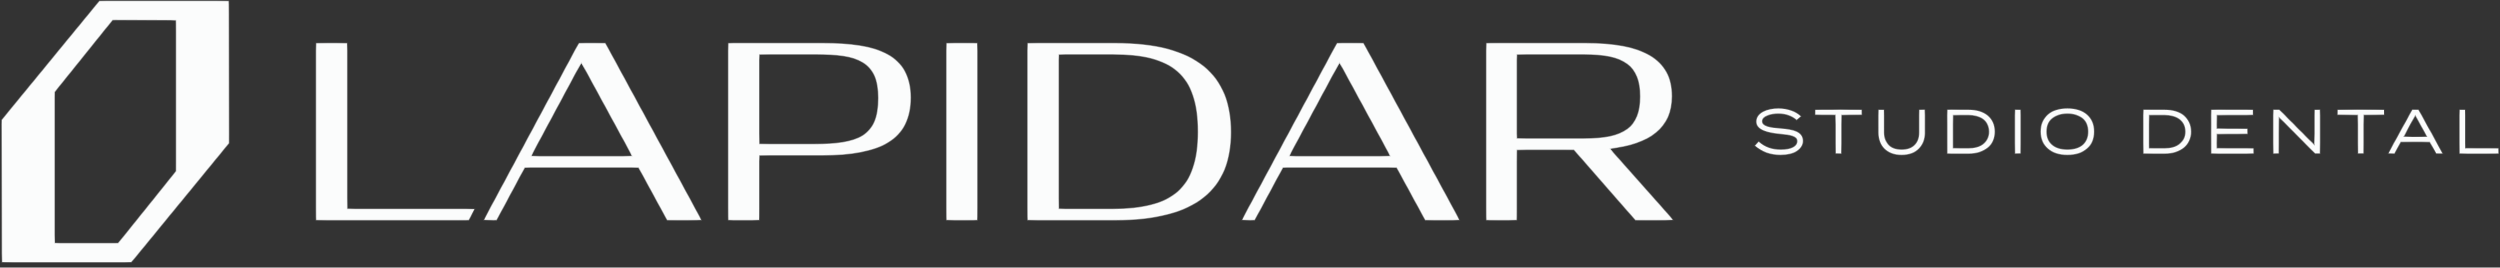 <svg width="271" height="29" viewBox="0 0 271 29" fill="none" xmlns="http://www.w3.org/2000/svg">
<rect x="0" y="0" width="271" height="29" fill="#333333" stroke="none"/>
<mask id="path-1-inside-1_1076_7451" fill="white">
<path fill-rule="evenodd" clip-rule="evenodd" d="M19.115 18.563L12.822 26.393H5.89V9.971L12.191 2.141L19.115 2.164V18.563ZM24.769 0.132H19.115H10.79L0.213 13.015L0.243 28.402H5.89H14.215L24.792 15.511L24.769 0.132ZM190.988 13.144C190.988 13.73 191.878 13.852 192.989 13.936C194.427 14.05 195.424 14.324 195.424 15.26C195.424 16.127 194.541 16.767 193.004 16.767C191.977 16.767 190.988 16.439 190.25 15.793L190.645 15.374C191.338 15.975 192.099 16.241 193.042 16.241C194.176 16.241 194.846 15.884 194.846 15.298C194.846 14.727 194.153 14.583 192.875 14.476C191.619 14.37 190.409 14.096 190.409 13.16C190.409 12.269 191.528 11.767 192.791 11.767C193.811 11.767 194.656 12.125 195.204 12.612L194.755 12.985C194.298 12.536 193.605 12.3 192.814 12.292C191.977 12.284 190.988 12.52 190.988 13.144ZM199.001 12.421H196.779V11.912H201.801V12.421H199.572V16.622H199.001V12.421ZM208.056 14.37C208.056 15.526 207.364 16.241 206.139 16.241C204.906 16.241 204.213 15.526 204.213 14.37V11.912H203.643V14.4C203.643 15.777 204.518 16.767 206.139 16.767C207.76 16.767 208.627 15.777 208.627 14.4V11.912H208.056V14.37ZM211.671 16.097H213.353C214.692 16.097 215.643 15.473 215.643 14.271C215.643 13.061 214.692 12.437 213.353 12.437H211.671V16.097ZM211.108 11.912H213.398C215.118 11.912 216.222 12.817 216.222 14.271C216.222 15.716 215.118 16.622 213.398 16.622H211.108V11.912ZM218.452 16.622H219.015V11.912H218.452V16.622ZM221.815 14.271C221.815 15.534 222.721 16.241 224.106 16.241C225.498 16.241 226.396 15.534 226.396 14.271C226.396 13 225.498 12.292 224.106 12.292C222.721 12.292 221.815 13 221.815 14.271ZM221.237 14.271C221.237 12.733 222.317 11.767 224.106 11.767C225.901 11.767 226.982 12.733 226.982 14.271C226.982 15.8 225.901 16.767 224.106 16.767C222.317 16.767 221.237 15.8 221.237 14.271ZM234.622 16.097H232.932V12.437H234.622C235.961 12.437 236.912 13.061 236.912 14.271C236.912 15.473 235.961 16.097 234.622 16.097ZM234.66 11.912H232.369V16.622H234.66C236.387 16.622 237.491 15.716 237.491 14.271C237.491 12.817 236.387 11.912 234.66 11.912ZM243.609 14.491H240.276V16.097H244.271V16.622H239.713V11.912H244.21V12.437H240.276V13.966H243.609V14.491ZM250.914 15.793L247.064 11.912H246.455V16.622H247.003V12.627L250.968 16.622H251.462V11.912H250.914V15.793ZM255.625 12.421H253.403V11.912H258.425V12.421H256.195V16.622H255.625V12.421ZM260.51 14.849L261.819 12.429L263.135 14.849H260.51ZM261.507 11.912L258.92 16.622H259.544L260.229 15.359H263.409L264.094 16.622H264.741L262.146 11.912H261.507ZM267.207 11.912V16.097H270.814V16.622H266.636V11.912H267.207ZM63.016 6.714L57.507 16.965H68.594L63.016 6.714ZM62.346 5.482L62.772 4.698H65.596L75.99 23.836H72.338L69.233 18.129H56.867L53.808 23.836H52.484L62.346 5.482ZM139.683 16.965L145.201 6.714L150.771 16.965H139.683ZM144.949 4.698L144.531 5.482L134.661 23.836H135.985L139.052 18.129H151.41L154.515 23.836H158.167L147.78 4.698H144.949ZM34.289 4.698H37.607V22.672H51.426L50.794 23.836H34.289V4.698ZM88.295 15.64H82.276V5.862H88.424C92.952 5.862 95.243 6.592 95.243 10.633C95.243 14.864 92.952 15.64 88.295 15.64ZM89.185 4.698H78.966V23.836H82.276V16.805H89.079C95.478 16.805 98.69 15.146 98.69 10.58C98.69 5.969 95.182 4.698 89.185 4.698ZM105.912 23.836H102.617V4.698H105.912V23.836ZM120.598 22.672H114.731V5.862H120.598C127.12 5.862 129.882 8.069 129.882 14.271C129.882 20.465 127.12 22.672 120.598 22.672ZM120.895 4.698H111.413V23.836H120.895C129.738 23.836 133.413 20.442 133.413 14.316C133.413 8.198 129.738 4.698 120.895 4.698ZM164.392 5.862V15.047H171.682C176.103 15.047 177.823 13.852 177.823 10.451C177.823 7.08 176.103 5.862 171.682 5.862H164.392ZM181.209 10.428C181.209 13.799 178.888 15.618 174.429 16.082L181.331 23.836H177.298L170.624 16.211H164.392V23.836H161.143V4.698H171.857C177.975 4.698 181.209 6.379 181.209 10.428Z"/>
</mask>
<path fill-rule="evenodd" clip-rule="evenodd" d="M19.115 18.563L12.822 26.393H5.89V9.971L12.191 2.141L19.115 2.164V18.563ZM24.769 0.132H19.115H10.79L0.213 13.015L0.243 28.402H5.89H14.215L24.792 15.511L24.769 0.132ZM190.988 13.144C190.988 13.73 191.878 13.852 192.989 13.936C194.427 14.05 195.424 14.324 195.424 15.26C195.424 16.127 194.541 16.767 193.004 16.767C191.977 16.767 190.988 16.439 190.25 15.793L190.645 15.374C191.338 15.975 192.099 16.241 193.042 16.241C194.176 16.241 194.846 15.884 194.846 15.298C194.846 14.727 194.153 14.583 192.875 14.476C191.619 14.37 190.409 14.096 190.409 13.16C190.409 12.269 191.528 11.767 192.791 11.767C193.811 11.767 194.656 12.125 195.204 12.612L194.755 12.985C194.298 12.536 193.605 12.3 192.814 12.292C191.977 12.284 190.988 12.52 190.988 13.144ZM199.001 12.421H196.779V11.912H201.801V12.421H199.572V16.622H199.001V12.421ZM208.056 14.37C208.056 15.526 207.364 16.241 206.139 16.241C204.906 16.241 204.213 15.526 204.213 14.37V11.912H203.643V14.4C203.643 15.777 204.518 16.767 206.139 16.767C207.76 16.767 208.627 15.777 208.627 14.4V11.912H208.056V14.37ZM211.671 16.097H213.353C214.692 16.097 215.643 15.473 215.643 14.271C215.643 13.061 214.692 12.437 213.353 12.437H211.671V16.097ZM211.108 11.912H213.398C215.118 11.912 216.222 12.817 216.222 14.271C216.222 15.716 215.118 16.622 213.398 16.622H211.108V11.912ZM218.452 16.622H219.015V11.912H218.452V16.622ZM221.815 14.271C221.815 15.534 222.721 16.241 224.106 16.241C225.498 16.241 226.396 15.534 226.396 14.271C226.396 13 225.498 12.292 224.106 12.292C222.721 12.292 221.815 13 221.815 14.271ZM221.237 14.271C221.237 12.733 222.317 11.767 224.106 11.767C225.901 11.767 226.982 12.733 226.982 14.271C226.982 15.8 225.901 16.767 224.106 16.767C222.317 16.767 221.237 15.8 221.237 14.271ZM234.622 16.097H232.932V12.437H234.622C235.961 12.437 236.912 13.061 236.912 14.271C236.912 15.473 235.961 16.097 234.622 16.097ZM234.66 11.912H232.369V16.622H234.66C236.387 16.622 237.491 15.716 237.491 14.271C237.491 12.817 236.387 11.912 234.66 11.912ZM243.609 14.491H240.276V16.097H244.271V16.622H239.713V11.912H244.21V12.437H240.276V13.966H243.609V14.491ZM250.914 15.793L247.064 11.912H246.455V16.622H247.003V12.627L250.968 16.622H251.462V11.912H250.914V15.793ZM255.625 12.421H253.403V11.912H258.425V12.421H256.195V16.622H255.625V12.421ZM260.51 14.849L261.819 12.429L263.135 14.849H260.51ZM261.507 11.912L258.92 16.622H259.544L260.229 15.359H263.409L264.094 16.622H264.741L262.146 11.912H261.507ZM267.207 11.912V16.097H270.814V16.622H266.636V11.912H267.207ZM63.016 6.714L57.507 16.965H68.594L63.016 6.714ZM62.346 5.482L62.772 4.698H65.596L75.99 23.836H72.338L69.233 18.129H56.867L53.808 23.836H52.484L62.346 5.482ZM139.683 16.965L145.201 6.714L150.771 16.965H139.683ZM144.949 4.698L144.531 5.482L134.661 23.836H135.985L139.052 18.129H151.41L154.515 23.836H158.167L147.78 4.698H144.949ZM34.289 4.698H37.607V22.672H51.426L50.794 23.836H34.289V4.698ZM88.295 15.64H82.276V5.862H88.424C92.952 5.862 95.243 6.592 95.243 10.633C95.243 14.864 92.952 15.64 88.295 15.64ZM89.185 4.698H78.966V23.836H82.276V16.805H89.079C95.478 16.805 98.69 15.146 98.69 10.58C98.69 5.969 95.182 4.698 89.185 4.698ZM105.912 23.836H102.617V4.698H105.912V23.836ZM120.598 22.672H114.731V5.862H120.598C127.12 5.862 129.882 8.069 129.882 14.271C129.882 20.465 127.12 22.672 120.598 22.672ZM120.895 4.698H111.413V23.836H120.895C129.738 23.836 133.413 20.442 133.413 14.316C133.413 8.198 129.738 4.698 120.895 4.698ZM164.392 5.862V15.047H171.682C176.103 15.047 177.823 13.852 177.823 10.451C177.823 7.08 176.103 5.862 171.682 5.862H164.392ZM181.209 10.428C181.209 13.799 178.888 15.618 174.429 16.082L181.331 23.836H177.298L170.624 16.211H164.392V23.836H161.143V4.698H171.857C177.975 4.698 181.209 6.379 181.209 10.428Z" fill="#FBFCFC"/>
<path d="M62.384 5.482V5.474H62.308V5.482H62.384ZM144.569 5.482V5.474H144.493V5.482H144.569ZM12.822 26.393V26.469H12.859L12.882 26.441L12.822 26.393ZM19.115 18.563L19.175 18.61L19.192 18.589V18.563H19.115ZM5.89 26.393H5.814V26.469H5.89V26.393ZM5.89 9.971L5.83 9.924L5.814 9.944V9.971H5.89ZM12.191 2.141L12.191 2.065L12.154 2.065L12.131 2.093L12.191 2.141ZM19.115 2.164H19.192V2.088L19.116 2.088L19.115 2.164ZM24.769 0.132L24.846 0.132L24.845 0.056H24.769V0.132ZM10.79 0.132V0.056H10.754L10.732 0.084L10.79 0.132ZM0.213 13.015L0.154 12.967L0.137 12.988L0.137 13.015L0.213 13.015ZM0.243 28.402L0.167 28.402L0.167 28.478H0.243V28.402ZM14.215 28.402V28.478H14.251L14.274 28.45L14.215 28.402ZM24.792 15.511L24.851 15.559L24.868 15.538L24.868 15.511L24.792 15.511ZM192.989 13.936L192.995 13.86L192.995 13.86L192.989 13.936ZM190.25 15.793L190.194 15.74L190.14 15.798L190.199 15.85L190.25 15.793ZM190.645 15.374L190.695 15.317L190.64 15.269L190.59 15.322L190.645 15.374ZM192.875 14.476L192.869 14.552L192.869 14.552L192.875 14.476ZM195.204 12.612L195.252 12.67L195.32 12.614L195.254 12.555L195.204 12.612ZM194.755 12.985L194.701 13.039L194.75 13.087L194.803 13.043L194.755 12.985ZM192.814 12.292L192.815 12.216H192.815L192.814 12.292ZM196.779 12.421H196.703V12.498H196.779V12.421ZM199.001 12.421H199.077V12.345H199.001V12.421ZM196.779 11.912V11.835H196.703V11.912H196.779ZM201.801 11.912H201.877V11.835H201.801V11.912ZM201.801 12.421V12.498H201.877V12.421H201.801ZM199.572 12.421V12.345H199.496V12.421H199.572ZM199.572 16.622V16.698H199.648V16.622H199.572ZM199.001 16.622H198.925V16.698H199.001V16.622ZM204.213 11.912H204.29V11.835H204.213V11.912ZM203.643 11.912V11.835H203.567V11.912H203.643ZM208.627 11.912H208.703V11.835H208.627V11.912ZM208.056 11.912V11.835H207.98V11.912H208.056ZM211.671 16.097H211.595V16.173H211.671V16.097ZM211.671 12.437V12.361H211.595V12.437H211.671ZM211.108 11.912V11.835H211.032V11.912H211.108ZM211.108 16.622H211.032V16.698H211.108V16.622ZM219.015 16.622V16.698H219.091V16.622H219.015ZM218.452 16.622H218.375V16.698H218.452V16.622ZM219.015 11.912H219.091V11.835H219.015V11.912ZM218.452 11.912V11.835H218.375V11.912H218.452ZM232.932 16.097H232.856V16.173H232.932V16.097ZM232.932 12.437V12.361H232.856V12.437H232.932ZM232.369 11.912V11.835H232.293V11.912H232.369ZM232.369 16.622H232.293V16.698H232.369V16.622ZM240.276 14.491V14.415H240.2V14.491H240.276ZM243.609 14.491V14.567H243.685V14.491H243.609ZM240.276 16.097H240.2V16.173H240.276V16.097ZM244.271 16.097H244.347V16.021H244.271V16.097ZM244.271 16.622V16.698H244.347V16.622H244.271ZM239.713 16.622H239.637V16.698H239.713V16.622ZM239.713 11.912V11.835H239.637V11.912H239.713ZM244.21 11.912H244.286V11.835H244.21V11.912ZM244.21 12.437V12.513H244.286V12.437H244.21ZM240.276 12.437V12.361H240.2V12.437H240.276ZM240.276 13.966H240.2V14.042H240.276V13.966ZM243.609 13.966H243.685V13.89H243.609V13.966ZM247.064 11.912L247.118 11.858L247.096 11.835H247.064V11.912ZM250.914 15.793L250.86 15.846L250.99 15.977V15.793H250.914ZM246.455 11.912V11.835H246.379V11.912H246.455ZM246.455 16.622H246.379V16.698H246.455V16.622ZM247.003 16.622V16.698H247.079V16.622H247.003ZM247.003 12.627L247.057 12.573L246.927 12.442V12.627H247.003ZM250.968 16.622L250.914 16.676L250.936 16.698H250.968V16.622ZM251.462 16.622V16.698H251.538V16.622H251.462ZM251.462 11.912H251.538V11.835H251.462V11.912ZM250.914 11.912V11.835H250.838V11.912H250.914ZM253.403 12.421H253.326V12.498H253.403V12.421ZM255.625 12.421H255.701V12.345H255.625V12.421ZM253.403 11.912V11.835H253.326V11.912H253.403ZM258.425 11.912H258.501V11.835H258.425V11.912ZM258.425 12.421V12.498H258.501V12.421H258.425ZM256.195 12.421V12.345H256.119V12.421H256.195ZM256.195 16.622V16.698H256.271V16.622H256.195ZM255.625 16.622H255.548V16.698H255.625V16.622ZM261.819 12.429L261.886 12.393L261.819 12.27L261.752 12.393L261.819 12.429ZM260.51 14.849L260.443 14.813L260.383 14.925H260.51V14.849ZM263.135 14.849V14.925H263.264L263.202 14.813L263.135 14.849ZM258.92 16.622L258.853 16.585L258.791 16.698H258.92V16.622ZM261.507 11.912V11.835H261.462L261.44 11.875L261.507 11.912ZM259.544 16.622V16.698H259.589L259.611 16.658L259.544 16.622ZM260.229 15.359V15.283H260.183L260.162 15.322L260.229 15.359ZM263.409 15.359L263.476 15.322L263.455 15.283H263.409V15.359ZM264.094 16.622L264.027 16.658L264.049 16.698H264.094V16.622ZM264.741 16.622V16.698H264.87L264.808 16.585L264.741 16.622ZM262.146 11.912L262.213 11.875L262.191 11.835H262.146V11.912ZM267.207 16.097H267.131V16.173H267.207V16.097ZM267.207 11.912H267.283V11.835H267.207V11.912ZM270.814 16.097H270.89V16.021H270.814V16.097ZM270.814 16.622V16.698H270.89V16.622H270.814ZM266.636 16.622H266.56V16.698H266.636V16.622ZM266.636 11.912V11.835H266.56V11.912H266.636ZM57.507 16.965L57.44 16.928L57.379 17.041H57.507V16.965ZM63.016 6.714L63.083 6.678L63.015 6.554L62.949 6.678L63.016 6.714ZM68.594 16.965V17.041H68.722L68.661 16.928L68.594 16.965ZM62.772 4.698V4.622H62.727L62.706 4.661L62.772 4.698ZM62.346 5.482L62.279 5.445L62.279 5.446L62.346 5.482ZM65.596 4.698L65.662 4.661L65.641 4.622H65.596V4.698ZM75.99 23.836V23.912H76.118L76.057 23.8L75.99 23.836ZM72.338 23.836L72.271 23.872L72.293 23.912H72.338V23.836ZM69.233 18.129L69.3 18.092L69.278 18.053H69.233V18.129ZM56.867 18.129V18.053H56.822L56.8 18.093L56.867 18.129ZM53.808 23.836V23.912H53.854L53.875 23.872L53.808 23.836ZM52.484 23.836L52.417 23.8L52.357 23.912H52.484V23.836ZM145.201 6.714L145.267 6.678L145.2 6.554L145.133 6.678L145.201 6.714ZM139.683 16.965L139.616 16.928L139.556 17.041H139.683V16.965ZM150.771 16.965V17.041H150.899L150.838 16.928L150.771 16.965ZM144.531 5.482L144.598 5.518L144.598 5.517L144.531 5.482ZM144.949 4.698V4.622H144.904L144.882 4.662L144.949 4.698ZM134.661 23.836L134.594 23.8L134.534 23.912H134.661V23.836ZM135.985 23.836V23.912H136.031L136.052 23.872L135.985 23.836ZM139.052 18.129V18.053H139.006L138.985 18.093L139.052 18.129ZM151.41 18.129L151.477 18.092L151.455 18.053H151.41V18.129ZM154.515 23.836L154.448 23.872L154.47 23.912H154.515V23.836ZM158.167 23.836V23.912H158.295L158.234 23.8L158.167 23.836ZM147.78 4.698L147.847 4.661L147.826 4.622H147.78V4.698ZM37.607 4.698H37.683V4.622H37.607V4.698ZM34.289 4.698V4.622H34.213V4.698H34.289ZM37.607 22.672H37.531V22.748H37.607V22.672ZM51.426 22.672L51.493 22.708L51.554 22.596H51.426V22.672ZM50.794 23.836V23.912H50.84L50.861 23.872L50.794 23.836ZM34.289 23.836H34.213V23.912H34.289V23.836ZM82.276 15.64H82.2V15.717H82.276V15.64ZM82.276 5.862V5.786H82.2V5.862H82.276ZM78.966 4.698V4.622H78.889V4.698H78.966ZM78.966 23.836H78.889V23.912H78.966V23.836ZM82.276 23.836V23.912H82.352V23.836H82.276ZM82.276 16.805V16.729H82.2V16.805H82.276ZM102.617 23.836H102.541V23.912H102.617V23.836ZM105.912 23.836V23.912H105.988V23.836H105.912ZM102.617 4.698V4.622H102.541V4.698H102.617ZM105.912 4.698H105.988V4.622H105.912V4.698ZM114.731 22.672H114.655V22.748H114.731V22.672ZM114.731 5.862V5.786H114.655V5.862H114.731ZM111.413 4.698V4.622H111.337V4.698H111.413ZM111.413 23.836H111.337V23.912H111.413V23.836ZM164.392 15.047H164.316V15.123H164.392V15.047ZM164.392 5.862V5.786H164.316V5.862H164.392ZM174.429 16.082L174.421 16.006L174.274 16.021L174.372 16.132L174.429 16.082ZM181.331 23.836V23.912H181.501L181.388 23.785L181.331 23.836ZM177.298 23.836L177.241 23.886L177.263 23.912H177.298V23.836ZM170.624 16.211L170.681 16.161L170.659 16.135H170.624V16.211ZM164.392 16.211V16.135H164.316V16.211H164.392ZM164.392 23.836V23.912H164.468V23.836H164.392ZM161.143 23.836H161.066V23.912H161.143V23.836ZM161.143 4.698V4.622H161.066V4.698H161.143ZM12.882 26.441L19.175 18.61L19.056 18.515L12.763 26.345L12.882 26.441ZM5.89 26.469H12.822V26.317H5.89V26.469ZM5.814 9.971V26.393H5.966V9.971H5.814ZM12.131 2.093L5.83 9.924L5.949 10.019L12.25 2.189L12.131 2.093ZM19.116 2.088L12.191 2.065L12.19 2.217L19.115 2.24L19.116 2.088ZM19.192 18.563V2.164H19.039V18.563H19.192ZM19.115 0.208H24.769V0.056H19.115V0.208ZM10.79 0.208H19.115V0.056H10.79V0.208ZM0.272 13.063L10.849 0.18L10.732 0.084L0.154 12.967L0.272 13.063ZM0.319 28.402L0.289 13.015L0.137 13.015L0.167 28.402L0.319 28.402ZM5.89 28.326H0.243V28.478H5.89V28.326ZM14.215 28.326H5.89V28.478H14.215V28.326ZM24.733 15.463L14.156 28.354L14.274 28.45L24.851 15.559L24.733 15.463ZM24.693 0.132L24.716 15.511L24.868 15.511L24.846 0.132L24.693 0.132ZM192.995 13.86C192.438 13.818 191.946 13.767 191.595 13.656C191.419 13.6 191.285 13.532 191.196 13.448C191.11 13.367 191.064 13.269 191.064 13.144H190.912C190.912 13.313 190.977 13.45 191.092 13.559C191.205 13.665 191.363 13.742 191.549 13.801C191.92 13.918 192.429 13.97 192.983 14.012L192.995 13.86ZM195.5 15.26C195.5 15.011 195.434 14.803 195.307 14.629C195.182 14.457 195 14.324 194.778 14.221C194.336 14.015 193.715 13.917 192.995 13.86L192.983 14.012C193.702 14.069 194.298 14.165 194.714 14.359C194.92 14.455 195.078 14.573 195.184 14.719C195.29 14.864 195.348 15.04 195.348 15.26H195.5ZM193.004 16.843C193.782 16.843 194.403 16.681 194.832 16.402C195.263 16.122 195.5 15.723 195.5 15.26H195.348C195.348 15.664 195.144 16.018 194.749 16.275C194.353 16.532 193.764 16.691 193.004 16.691V16.843ZM190.199 15.85C190.953 16.511 191.961 16.843 193.004 16.843V16.691C191.993 16.691 191.022 16.368 190.3 15.735L190.199 15.85ZM190.59 15.322L190.194 15.74L190.305 15.845L190.701 15.426L190.59 15.322ZM193.042 16.165C192.116 16.165 191.373 15.905 190.695 15.317L190.595 15.431C191.303 16.046 192.082 16.318 193.042 16.318V16.165ZM194.77 15.298C194.77 15.556 194.625 15.769 194.334 15.922C194.04 16.077 193.603 16.165 193.042 16.165V16.318C193.616 16.318 194.08 16.227 194.405 16.057C194.732 15.885 194.922 15.626 194.922 15.298H194.77ZM192.869 14.552C193.509 14.605 193.992 14.668 194.314 14.784C194.474 14.843 194.588 14.912 194.661 14.994C194.732 15.075 194.77 15.172 194.77 15.298H194.922C194.922 15.138 194.873 15.004 194.775 14.893C194.678 14.785 194.539 14.704 194.366 14.641C194.022 14.517 193.519 14.453 192.881 14.4L192.869 14.552ZM190.333 13.16C190.333 13.671 190.668 13.994 191.141 14.199C191.613 14.403 192.24 14.498 192.869 14.552L192.881 14.4C192.255 14.347 191.649 14.253 191.202 14.059C190.756 13.866 190.486 13.585 190.486 13.16H190.333ZM192.791 11.691C192.151 11.691 191.542 11.818 191.09 12.062C190.638 12.307 190.333 12.677 190.333 13.16H190.486C190.486 12.752 190.74 12.425 191.163 12.196C191.586 11.967 192.168 11.843 192.791 11.843V11.691ZM195.254 12.555C194.692 12.055 193.829 11.691 192.791 11.691V11.843C193.793 11.843 194.62 12.195 195.153 12.669L195.254 12.555ZM194.803 13.043L195.252 12.67L195.155 12.553L194.706 12.926L194.803 13.043ZM192.813 12.368C193.591 12.376 194.263 12.608 194.701 13.039L194.808 12.93C194.333 12.464 193.62 12.224 192.815 12.216L192.813 12.368ZM191.064 13.144C191.064 12.882 191.271 12.685 191.614 12.552C191.954 12.421 192.401 12.364 192.813 12.368L192.815 12.216C192.391 12.212 191.924 12.27 191.56 12.41C191.2 12.55 190.912 12.783 190.912 13.144H191.064ZM196.779 12.498H199.001V12.345H196.779V12.498ZM196.703 11.912V12.421H196.855V11.912H196.703ZM201.801 11.835H196.779V11.988H201.801V11.835ZM201.877 12.421V11.912H201.725V12.421H201.877ZM199.572 12.498H201.801V12.345H199.572V12.498ZM199.648 16.622V12.421H199.496V16.622H199.648ZM199.001 16.698H199.572V16.546H199.001V16.698ZM198.925 12.421V16.622H199.077V12.421H198.925ZM206.139 16.318C206.766 16.318 207.267 16.134 207.611 15.793C207.955 15.452 208.132 14.963 208.132 14.37H207.98C207.98 14.933 207.812 15.379 207.503 15.685C207.195 15.991 206.737 16.165 206.139 16.165V16.318ZM204.137 14.37C204.137 14.963 204.315 15.453 204.66 15.793C205.005 16.134 205.508 16.318 206.139 16.318V16.165C205.537 16.165 205.077 15.991 204.767 15.685C204.458 15.379 204.29 14.933 204.29 14.37H204.137ZM204.137 11.912V14.37H204.29V11.912H204.137ZM203.643 11.988H204.213V11.835H203.643V11.988ZM203.719 14.4V11.912H203.567V14.4H203.719ZM206.139 16.691C205.344 16.691 204.741 16.448 204.337 16.046C203.932 15.643 203.719 15.072 203.719 14.4H203.567C203.567 15.105 203.791 15.717 204.229 16.154C204.668 16.59 205.313 16.843 206.139 16.843V16.691ZM208.551 14.4C208.551 15.073 208.339 15.643 207.937 16.046C207.535 16.448 206.934 16.691 206.139 16.691V16.843C206.965 16.843 207.608 16.59 208.045 16.154C208.481 15.717 208.703 15.105 208.703 14.4H208.551ZM208.551 11.912V14.4H208.703V11.912H208.551ZM208.056 11.988H208.627V11.835H208.056V11.988ZM208.132 14.37V11.912H207.98V14.37H208.132ZM213.353 16.021H211.671V16.173H213.353V16.021ZM215.567 14.271C215.567 14.849 215.34 15.283 214.954 15.574C214.566 15.867 214.012 16.021 213.353 16.021V16.173C214.033 16.173 214.624 16.015 215.046 15.695C215.471 15.374 215.719 14.894 215.719 14.271H215.567ZM213.353 12.513C214.012 12.513 214.566 12.666 214.954 12.96C215.339 13.253 215.567 13.688 215.567 14.271H215.719C215.719 13.643 215.472 13.162 215.046 12.839C214.624 12.519 214.033 12.361 213.353 12.361V12.513ZM211.671 12.513H213.353V12.361H211.671V12.513ZM211.747 16.097V12.437H211.595V16.097H211.747ZM213.398 11.835H211.108V11.988H213.398V11.835ZM216.298 14.271C216.298 13.523 216.013 12.911 215.504 12.488C214.996 12.065 214.271 11.835 213.398 11.835V11.988C214.246 11.988 214.933 12.211 215.406 12.605C215.878 12.997 216.146 13.565 216.146 14.271H216.298ZM213.398 16.698C214.271 16.698 214.996 16.468 215.504 16.047C216.013 15.624 216.298 15.014 216.298 14.271H216.146C216.146 14.973 215.879 15.538 215.406 15.93C214.933 16.323 214.246 16.546 213.398 16.546V16.698ZM211.108 16.698H213.398V16.546H211.108V16.698ZM211.032 11.912V16.622H211.184V11.912H211.032ZM219.015 16.546H218.452V16.698H219.015V16.546ZM218.939 11.912V16.622H219.091V11.912H218.939ZM218.452 11.988H219.015V11.835H218.452V11.988ZM218.528 16.622V11.912H218.375V16.622H218.528ZM224.106 16.165C223.425 16.165 222.872 15.992 222.49 15.671C222.11 15.353 221.891 14.883 221.891 14.271H221.739C221.739 14.922 221.973 15.437 222.392 15.788C222.809 16.138 223.401 16.318 224.106 16.318V16.165ZM226.32 14.271C226.32 14.883 226.103 15.353 225.724 15.671C225.343 15.992 224.79 16.165 224.106 16.165V16.318C224.814 16.318 225.406 16.138 225.822 15.788C226.24 15.437 226.472 14.922 226.472 14.271H226.32ZM224.106 12.368C224.79 12.368 225.343 12.542 225.724 12.863C226.103 13.182 226.32 13.655 226.32 14.271H226.472C226.472 13.616 226.24 13.099 225.822 12.747C225.406 12.396 224.814 12.216 224.106 12.216V12.368ZM221.891 14.271C221.891 13.655 222.11 13.183 222.49 12.863C222.872 12.542 223.425 12.368 224.106 12.368V12.216C223.401 12.216 222.809 12.396 222.392 12.747C221.973 13.099 221.739 13.616 221.739 14.271H221.891ZM224.106 11.691C223.198 11.691 222.461 11.936 221.95 12.385C221.438 12.835 221.161 13.483 221.161 14.271H221.313C221.313 13.521 221.576 12.917 222.051 12.5C222.527 12.081 223.225 11.843 224.106 11.843V11.691ZM227.058 14.271C227.058 13.483 226.781 12.835 226.267 12.385C225.755 11.936 225.017 11.691 224.106 11.691V11.843C224.99 11.843 225.69 12.081 226.167 12.5C226.643 12.917 226.906 13.521 226.906 14.271H227.058ZM224.106 16.843C225.017 16.843 225.755 16.598 226.267 16.149C226.781 15.7 227.058 15.054 227.058 14.271H226.906C226.906 15.016 226.643 15.618 226.167 16.035C225.69 16.453 224.99 16.691 224.106 16.691V16.843ZM221.161 14.271C221.161 15.054 221.438 15.7 221.95 16.149C222.461 16.598 223.198 16.843 224.106 16.843V16.691C223.225 16.691 222.527 16.453 222.051 16.035C221.576 15.618 221.313 15.016 221.313 14.271H221.161ZM232.932 16.173H234.622V16.021H232.932V16.173ZM232.856 12.437V16.097H233.008V12.437H232.856ZM234.622 12.361H232.932V12.513H234.622V12.361ZM236.988 14.271C236.988 13.643 236.74 13.162 236.315 12.839C235.893 12.519 235.302 12.361 234.622 12.361V12.513C235.281 12.513 235.835 12.666 236.223 12.96C236.608 13.253 236.836 13.688 236.836 14.271H236.988ZM234.622 16.173C235.302 16.173 235.893 16.015 236.315 15.695C236.74 15.374 236.988 14.894 236.988 14.271H236.836C236.836 14.849 236.609 15.283 236.223 15.574C235.835 15.867 235.281 16.021 234.622 16.021V16.173ZM232.369 11.988H234.66V11.835H232.369V11.988ZM232.445 16.622V11.912H232.293V16.622H232.445ZM234.66 16.546H232.369V16.698H234.66V16.546ZM237.414 14.271C237.414 14.973 237.147 15.538 236.674 15.93C236.2 16.323 235.511 16.546 234.66 16.546V16.698C235.536 16.698 236.263 16.468 236.771 16.047C237.282 15.624 237.567 15.015 237.567 14.271H237.414ZM234.66 11.988C235.511 11.988 236.2 12.211 236.674 12.605C237.147 12.997 237.414 13.565 237.414 14.271H237.567C237.567 13.523 237.282 12.911 236.772 12.488C236.263 12.065 235.536 11.835 234.66 11.835V11.988ZM240.276 14.567H243.609V14.415H240.276V14.567ZM240.352 16.097V14.491H240.2V16.097H240.352ZM244.271 16.021H240.276V16.173H244.271V16.021ZM244.347 16.622V16.097H244.195V16.622H244.347ZM239.713 16.698H244.271V16.546H239.713V16.698ZM239.637 11.912V16.622H239.789V11.912H239.637ZM244.21 11.835H239.713V11.988H244.21V11.835ZM244.286 12.437V11.912H244.134V12.437H244.286ZM240.276 12.513H244.21V12.361H240.276V12.513ZM240.352 13.966V12.437H240.2V13.966H240.352ZM243.609 13.89H240.276V14.042H243.609V13.89ZM243.685 14.491V13.966H243.533V14.491H243.685ZM247.01 11.965L250.86 15.846L250.968 15.739L247.118 11.858L247.01 11.965ZM246.455 11.988H247.064V11.835H246.455V11.988ZM246.531 16.622V11.912H246.379V16.622H246.531ZM247.003 16.546H246.455V16.698H247.003V16.546ZM246.927 12.627V16.622H247.079V12.627H246.927ZM251.022 16.568L247.057 12.573L246.949 12.681L250.914 16.676L251.022 16.568ZM251.462 16.546H250.968V16.698H251.462V16.546ZM251.386 11.912V16.622H251.538V11.912H251.386ZM250.914 11.988H251.462V11.835H250.914V11.988ZM250.99 15.793V11.912H250.838V15.793H250.99ZM253.403 12.498H255.625V12.345H253.403V12.498ZM253.326 11.912V12.421H253.479V11.912H253.326ZM258.425 11.835H253.403V11.988H258.425V11.835ZM258.501 12.421V11.912H258.349V12.421H258.501ZM256.195 12.498H258.425V12.345H256.195V12.498ZM256.271 16.622V12.421H256.119V16.622H256.271ZM255.625 16.698H256.195V16.546H255.625V16.698ZM255.548 12.421V16.622H255.701V12.421H255.548ZM261.752 12.393L260.443 14.813L260.577 14.885L261.886 12.465L261.752 12.393ZM263.202 14.813L261.886 12.393L261.752 12.465L263.069 14.885L263.202 14.813ZM260.51 14.925H263.135V14.773H260.51V14.925ZM258.986 16.659L261.574 11.948L261.44 11.875L258.853 16.585L258.986 16.659ZM259.544 16.546H258.92V16.698H259.544V16.546ZM260.162 15.322L259.477 16.586L259.611 16.658L260.295 15.395L260.162 15.322ZM263.409 15.283H260.229V15.435H263.409V15.283ZM264.161 16.586L263.476 15.322L263.343 15.395L264.027 16.658L264.161 16.586ZM264.741 16.546H264.094V16.698H264.741V16.546ZM262.08 11.948L264.674 16.659L264.808 16.585L262.213 11.875L262.08 11.948ZM261.507 11.988H262.146V11.835H261.507V11.988ZM267.283 16.097V11.912H267.131V16.097H267.283ZM270.814 16.021H267.207V16.173H270.814V16.021ZM270.89 16.622V16.097H270.738V16.622H270.89ZM266.636 16.698H270.814V16.546H266.636V16.698ZM266.56 11.912V16.622H266.712V11.912H266.56ZM267.207 11.835H266.636V11.988H267.207V11.835ZM57.574 17L63.083 6.75L62.949 6.678L57.44 16.928L57.574 17ZM68.594 16.888H57.507V17.041H68.594V16.888ZM62.949 6.751L68.527 17.001L68.661 16.928L63.083 6.678L62.949 6.751ZM62.706 4.661L62.279 5.445L62.413 5.518L62.839 4.734L62.706 4.661ZM65.596 4.622H62.772V4.774H65.596V4.622ZM76.057 23.8L65.662 4.661L65.529 4.734L75.924 23.872L76.057 23.8ZM72.338 23.912H75.99V23.76H72.338V23.912ZM69.166 18.165L72.271 23.872L72.405 23.8L69.3 18.092L69.166 18.165ZM56.867 18.205H69.233V18.053H56.867V18.205ZM53.875 23.872L56.934 18.165L56.8 18.093L53.741 23.8L53.875 23.872ZM52.484 23.912H53.808V23.76H52.484V23.912ZM62.279 5.446L52.417 23.8L52.551 23.872L62.413 5.518L62.279 5.446ZM145.133 6.678L139.616 16.928L139.75 17.001L145.268 6.75L145.133 6.678ZM150.838 16.928L145.267 6.678L145.134 6.751L150.704 17.001L150.838 16.928ZM139.683 17.041H150.771V16.888H139.683V17.041ZM144.598 5.517L145.017 4.734L144.882 4.662L144.464 5.446L144.598 5.517ZM134.728 23.872L144.598 5.518L144.464 5.445L134.594 23.8L134.728 23.872ZM135.985 23.76H134.661V23.912H135.985V23.76ZM138.985 18.093L135.918 23.8L136.052 23.872L139.119 18.165L138.985 18.093ZM151.41 18.053H139.052V18.205H151.41V18.053ZM154.582 23.8L151.477 18.092L151.343 18.165L154.448 23.872L154.582 23.8ZM158.167 23.76H154.515V23.912H158.167V23.76ZM147.713 4.734L158.101 23.872L158.234 23.8L147.847 4.661L147.713 4.734ZM144.949 4.774H147.78V4.622H144.949V4.774ZM37.607 4.622H34.289V4.774H37.607V4.622ZM37.683 22.672V4.698H37.531V22.672H37.683ZM51.426 22.596H37.607V22.748H51.426V22.596ZM50.861 23.872L51.493 22.708L51.359 22.636L50.727 23.8L50.861 23.872ZM34.289 23.912H50.794V23.76H34.289V23.912ZM34.213 4.698V23.836H34.365V4.698H34.213ZM82.276 15.717H88.295V15.564H82.276V15.717ZM82.2 5.862V15.64H82.352V5.862H82.2ZM88.424 5.786H82.276V5.938H88.424V5.786ZM95.319 10.633C95.319 8.598 94.741 7.374 93.571 6.667C92.412 5.967 90.687 5.786 88.424 5.786V5.938C90.689 5.938 92.374 6.122 93.492 6.797C94.599 7.466 95.166 8.628 95.166 10.633H95.319ZM88.295 15.717C90.622 15.717 92.38 15.524 93.556 14.788C94.742 14.046 95.319 12.762 95.319 10.633H95.166C95.166 12.735 94.599 13.956 93.475 14.659C92.341 15.369 90.625 15.564 88.295 15.564V15.717ZM78.966 4.774H89.185V4.622H78.966V4.774ZM79.042 23.836V4.698H78.889V23.836H79.042ZM82.276 23.76H78.966V23.912H82.276V23.76ZM82.2 16.805V23.836H82.352V16.805H82.2ZM89.079 16.729H82.276V16.881H89.079V16.729ZM98.614 10.58C98.614 12.842 97.82 14.371 96.244 15.34C94.66 16.314 92.275 16.729 89.079 16.729V16.881C92.282 16.881 94.703 16.466 96.324 15.469C97.954 14.467 98.766 12.884 98.766 10.58H98.614ZM89.185 4.774C92.182 4.774 94.541 5.092 96.15 5.976C96.952 6.417 97.567 6.999 97.981 7.752C98.396 8.506 98.614 9.437 98.614 10.58H98.766C98.766 9.418 98.545 8.46 98.115 7.679C97.684 6.897 97.047 6.296 96.223 5.843C94.578 4.939 92.185 4.622 89.185 4.622V4.774ZM102.617 23.912H105.912V23.76H102.617V23.912ZM102.541 4.698V23.836H102.693V4.698H102.541ZM105.912 4.622H102.617V4.774H105.912V4.622ZM105.988 23.836V4.698H105.836V23.836H105.988ZM114.731 22.748H120.598V22.596H114.731V22.748ZM114.655 5.862V22.672H114.807V5.862H114.655ZM120.598 5.786H114.731V5.938H120.598V5.786ZM129.958 14.271C129.958 11.161 129.266 9.032 127.736 7.684C126.209 6.338 123.864 5.786 120.598 5.786V5.938C123.854 5.938 126.151 6.49 127.635 7.798C129.117 9.104 129.806 11.179 129.806 14.271H129.958ZM120.598 22.748C123.864 22.748 126.209 22.196 127.736 20.851C129.266 19.504 129.958 17.377 129.958 14.271H129.806C129.806 17.358 129.117 19.432 127.635 20.737C126.151 22.044 123.854 22.596 120.598 22.596V22.748ZM111.413 4.774H120.895V4.622H111.413V4.774ZM111.489 23.836V4.698H111.337V23.836H111.489ZM120.895 23.76H111.413V23.912H120.895V23.76ZM133.337 14.316C133.337 17.363 132.424 19.718 130.423 21.314C128.418 22.913 125.309 23.76 120.895 23.76V23.912C125.324 23.912 128.474 23.063 130.517 21.433C132.565 19.8 133.489 17.395 133.489 14.316H133.337ZM120.895 4.774C125.308 4.774 128.417 5.648 130.422 7.272C132.424 8.893 133.337 11.273 133.337 14.316H133.489C133.489 11.241 132.565 8.812 130.518 7.154C128.474 5.498 125.324 4.622 120.895 4.622V4.774ZM164.468 15.047V5.862H164.316V15.047H164.468ZM171.682 14.971H164.392V15.123H171.682V14.971ZM177.747 10.451C177.747 12.139 177.32 13.259 176.365 13.963C175.404 14.671 173.89 14.971 171.682 14.971V15.123C173.895 15.123 175.452 14.825 176.456 14.086C177.466 13.341 177.899 12.164 177.899 10.451H177.747ZM171.682 5.938C173.89 5.938 175.403 6.243 176.365 6.953C177.321 7.659 177.747 8.778 177.747 10.451H177.899C177.899 8.753 177.465 7.577 176.456 6.831C175.452 6.09 173.895 5.786 171.682 5.786V5.938ZM164.392 5.938H171.682V5.786H164.392V5.938ZM174.437 16.157C176.674 15.925 178.386 15.351 179.54 14.404C180.697 13.453 181.285 12.133 181.285 10.428H181.133C181.133 12.094 180.561 13.368 179.443 14.286C178.322 15.207 176.644 15.775 174.421 16.006L174.437 16.157ZM181.388 23.785L174.486 16.031L174.372 16.132L181.274 23.887L181.388 23.785ZM177.298 23.912H181.331V23.76H177.298V23.912ZM170.567 16.261L177.241 23.886L177.355 23.786L170.681 16.161L170.567 16.261ZM164.392 16.287H170.624V16.135H164.392V16.287ZM164.468 23.836V16.211H164.316V23.836H164.468ZM161.143 23.912H164.392V23.76H161.143V23.912ZM161.066 4.698V23.836H161.219V4.698H161.066ZM171.857 4.622H161.143V4.774H171.857V4.622ZM181.285 10.428C181.285 8.379 180.464 6.92 178.866 5.979C177.275 5.042 174.92 4.622 171.857 4.622V4.774C174.912 4.774 177.233 5.194 178.789 6.11C180.337 7.022 181.133 8.429 181.133 10.428H181.285Z" fill="#FBFCFC" mask="url(#path-1-inside-1_1076_7451)"/>
</svg>
